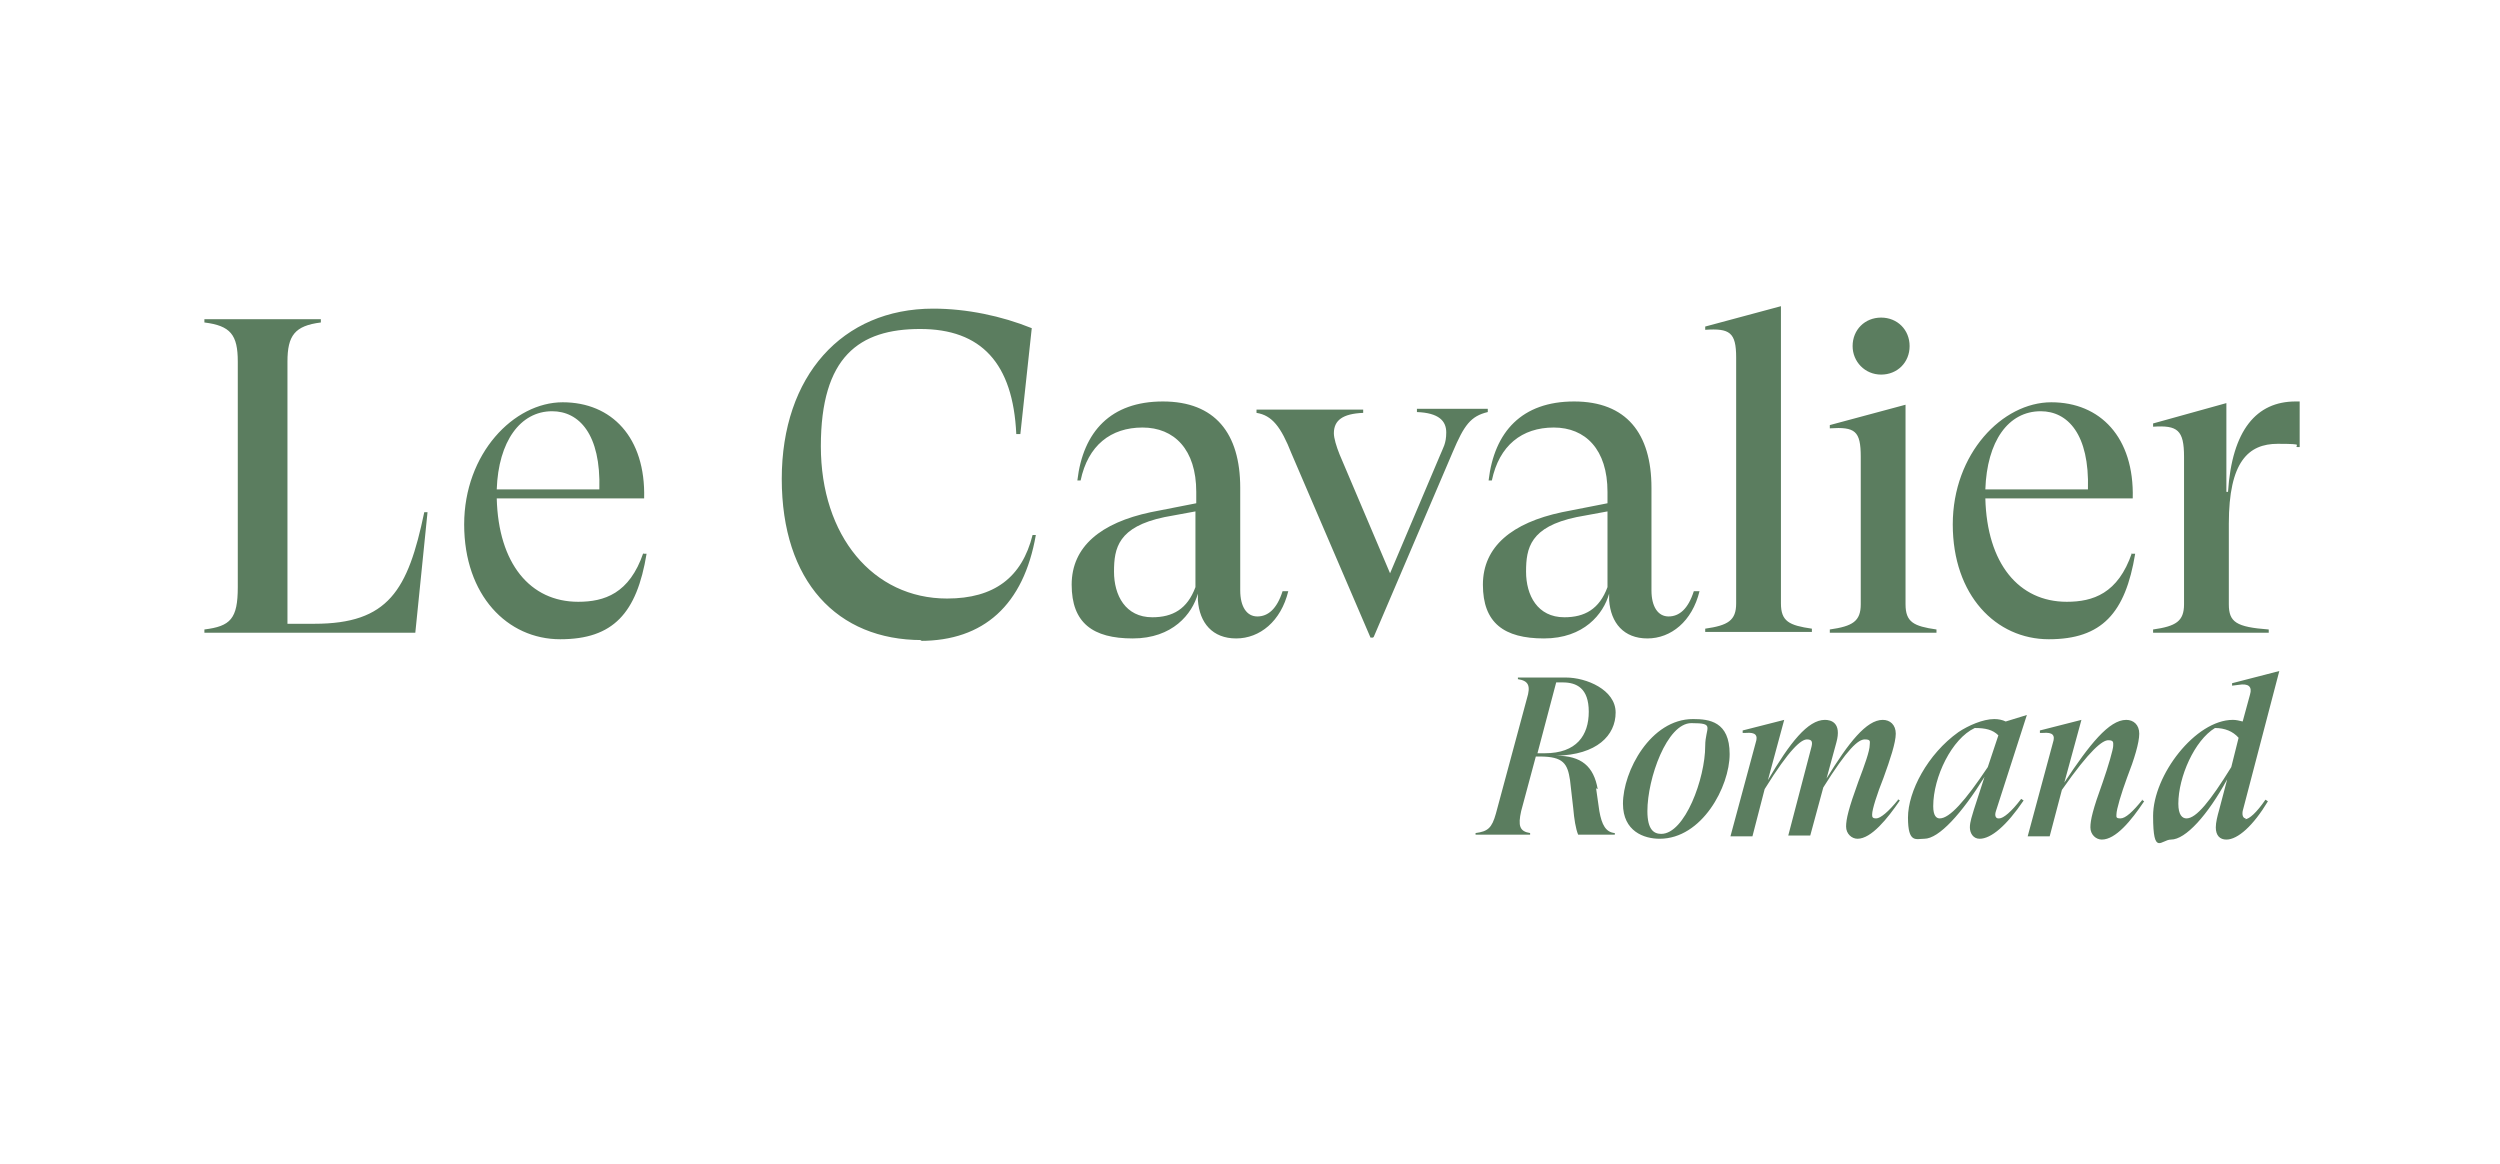 <?xml version="1.0" encoding="UTF-8"?>
<svg id="Layer_1" data-name="Layer 1" xmlns="http://www.w3.org/2000/svg" version="1.1" viewBox="0 0 307 143">
  <defs>
    <style>
      .cls-1 {
        fill: #5b7d5f;
        stroke-width: 0px;
      }
    </style>
  </defs>
  <path class="cls-1" d="M281.9,49.3c-4.8,0-7.8,3.5-8.3,11.1h-.2v-10.9l-9,2.5v.4c3-.2,3.8.4,3.8,3.7v18.1c0,2.1-1,2.7-3.8,3.1v.4h14.2v-.4c-4-.3-4.9-.9-4.9-3.1v-9.9c0-7.6,2.4-9.8,6-9.8s1.9.2,2.4.4h.3v-5.6h-.4ZM250.6,50.5c3.3,0,6,2.8,5.8,9.6h-12.6c.2-5.9,2.8-9.6,6.8-9.6M261.8,67.9c-1.7,5-4.8,6-8,6-5.9,0-9.8-4.7-10-12.7h18.1c.2-7.5-4-11.8-10-11.8s-12.1,6.3-12.1,15,5.3,14.1,11.8,14.1,9.4-3.2,10.6-10.5h-.4ZM234,49.7l-9.3,2.5v.4c3.1-.2,3.8.3,3.8,3.5v18.1c0,2.1-1,2.7-3.8,3.1v.4h13.1v-.4c-2.8-.4-3.8-.9-3.8-3.1v-24.5h0ZM231,46c2,0,3.5-1.5,3.5-3.5s-1.5-3.5-3.5-3.5-3.5,1.5-3.5,3.5c0,1.9,1.5,3.5,3.5,3.5M218.7,37.6l-9.3,2.5v.4c3-.2,3.8.3,3.8,3.4v30.2c0,2.1-1,2.7-3.8,3.1v.4h13.1v-.4c-2.8-.4-3.8-.9-3.8-3.1v-36.6h0ZM192.1,75.8c-3.3,0-4.7-2.7-4.7-5.6s.5-5.5,6.2-6.7l3.8-.7v9.3c-1,2.7-2.8,3.7-5.3,3.7M208,72.6c-.7,2.2-1.8,3.1-3.1,3.1s-2.1-1.2-2.1-3.2v-12.6c0-6.7-3.1-10.6-9.5-10.6s-9.8,3.7-10.5,9.7h.4c.9-4.3,3.7-6.5,7.6-6.5s6.6,2.7,6.6,7.9v1.4l-5.6,1.1c-6.1,1.3-9.7,4.2-9.7,8.9s2.6,6.6,7.5,6.6,7.3-3,8-5.5v.8c.2,2.8,1.8,4.7,4.7,4.7s5.5-2.1,6.4-5.8h-.4ZM168.7,78.2l9.7-22.7c1.4-3.3,2.2-4.4,4.3-4.9v-.4h-8.7v.4c2.7.1,3.6,1.1,3.6,2.5s-.4,1.9-.8,2.9l-6.1,14.4-6.2-14.6c-.4-1-.7-2-.7-2.6,0-1.6,1.1-2.4,3.6-2.5v-.4h-13.1v.4c1.9.3,3,1.7,4.3,5l9.7,22.6h.3ZM141.5,75.8c-3.3,0-4.7-2.7-4.7-5.6s.5-5.5,6.2-6.7l3.8-.7v9.3c-1,2.7-2.8,3.7-5.3,3.7M157.5,72.6c-.7,2.2-1.8,3.1-3.1,3.1s-2.1-1.2-2.1-3.2v-12.6c0-6.7-3.1-10.6-9.5-10.6s-9.8,3.7-10.5,9.7h.4c.9-4.3,3.7-6.5,7.6-6.5s6.6,2.7,6.6,7.9v1.4l-5.6,1.1c-6.1,1.3-9.7,4.2-9.7,8.9s2.6,6.6,7.5,6.6,7.3-3,8-5.5v.8c.2,2.8,1.8,4.7,4.7,4.7s5.5-2.1,6.4-5.8h-.4ZM113,78.7c7.8,0,12.7-4.4,14.2-13h-.4c-1.3,5.2-4.7,7.8-10.5,7.8-9.1,0-15.5-7.7-15.5-18.7s4.7-14.4,12.2-14.4,11.4,4.2,11.8,12.9h.5s1.4-13,1.4-13c-3.7-1.5-8-2.4-12.1-2.4-11.2,0-18.6,8.3-18.6,20.9s6.8,19.8,17.2,19.8M67.8,50.5c3.3,0,6,2.8,5.8,9.6h-12.6c.2-5.9,2.9-9.6,6.8-9.6M79,67.9c-1.7,5-4.8,6-8,6-5.9,0-9.8-4.7-10-12.7h18.1c.2-7.5-4-11.8-10-11.8s-12.1,6.3-12.1,15,5.3,14.1,11.8,14.1,9.4-3.2,10.6-10.5h-.4ZM52.1,62.9c-2,9.6-4.4,13.7-13.5,13.7h-3.3v-32.2c0-3.2.9-4.4,4.1-4.8v-.4h-14.3v.4c3.2.4,4.1,1.5,4.1,4.8v27.7c0,3.9-.9,4.8-4.1,5.2v.4h25.9l1.5-14.8h-.4Z"/>
  <path class="cls-1" d="M268.5,100.5c-.5,0-1-.4-1-1.8,0-3.3,2-7.8,4.5-9.3,1.2,0,2.2.4,2.9,1.2l-.9,3.6c-2.6,4.2-4.3,6.3-5.5,6.3M275.8,100.5c-.3,0-.5-.3-.4-.9l4.5-17.2-5.8,1.5v.3c0,0,.8-.1.8-.1,1.2-.2,1.7.2,1.4,1.2l-.9,3.3c-.4-.1-.8-.2-1.2-.2-4.6,0-9.8,6.8-9.8,11.8s1,2.9,2.2,2.9c1.8,0,4.5-3,6.9-7.4l-1,3.8c-.2.7-.4,1.5-.4,2.1,0,1,.5,1.5,1.3,1.5,1.4,0,3.3-1.7,5.1-4.7l-.3-.2c-1.1,1.6-2,2.4-2.5,2.4M263.1,98.2c-1.2,1.5-2.1,2.3-2.7,2.3s-.5-.2-.5-.5c0-.6.6-2.6,1.3-4.5.9-2.3,1.5-4.3,1.5-5.4s-.7-1.7-1.6-1.7c-2.1,0-4.5,3-7.6,7.7l2.1-7.7-5.1,1.3v.3c0,0,.4,0,.4,0,1.2-.1,1.5.3,1.2,1.2l-3.1,11.5h2.7l1.5-5.7c3.5-5,5-6.1,5.7-6.1s.6.3.6.7-.6,2.5-1.3,4.5c-1.2,3.3-1.5,4.6-1.5,5.5s.7,1.5,1.4,1.5c1.7,0,3.6-2.3,5.2-4.7l-.3-.2ZM238.2,100.5c-.4,0-.8-.3-.8-1.5,0-3.6,2.3-8.3,5.1-9.6,1.3,0,2.2.2,2.9.9l-1.3,3.9c-2.8,4.2-4.7,6.3-5.9,6.3M245.4,100.5c-.3,0-.5-.3-.3-.9l3.8-11.8-2.6.8c-.4-.2-.9-.3-1.4-.3-1.4,0-3.2.8-4.4,1.6-3.8,2.7-6.2,7.3-6.2,10.5s1,2.6,2,2.6c1.8,0,4.6-3.1,7.4-7.6l-1.3,4c-.2.7-.5,1.5-.5,2.2s.4,1.4,1.2,1.4c1.4,0,3.3-1.6,5.4-4.7l-.3-.2c-1.2,1.6-2.2,2.4-2.7,2.4M233.1,98.2c-1.2,1.5-2.2,2.3-2.7,2.3s-.5-.2-.5-.5c0-.6.6-2.5,1.4-4.5.8-2.2,1.5-4.3,1.5-5.4s-.7-1.7-1.6-1.7c-2,0-4.2,2.8-6.9,7.2l1.2-4.4c.7-2.5-.7-2.8-1.4-2.8-2.1,0-4.3,2.8-7,7.4l2-7.4-5.1,1.3v.3c0,0,.4,0,.4,0,1.2-.1,1.5.3,1.2,1.2l-3.1,11.5h2.7l1.5-5.8c3.1-5,4.5-6.1,5.2-6.1s.7.4.5,1.1l-2.8,10.7h2.7l1.6-5.9c3-4.8,4.3-5.9,5.1-5.9s.6.3.6.7c0,.7-.6,2.4-1.4,4.5-1.2,3.3-1.5,4.6-1.5,5.5s.7,1.5,1.4,1.5c1.7,0,3.7-2.5,5.2-4.7l-.3-.2ZM204,102.4c-.9,0-1.7-.5-1.7-2.8,0-4,2.4-10.8,5.4-10.8s1.7.5,1.7,2.8c0,4-2.5,10.8-5.4,10.8M203.8,103c5.2,0,8.6-6.4,8.6-10.4s-2.5-4.3-4.5-4.3c-5.2,0-8.6,6.4-8.6,10.4,0,3.4,2.6,4.3,4.5,4.3M188.8,92.5l2.3-8.7h.8c1.7,0,3.2.7,3.2,3.6s-1.5,5.1-5.4,5.1h-.9ZM196.2,96.9c-.5-2.8-2-4.1-5.1-4.1h0c5-.1,7.3-2.5,7.3-5.3s-3.6-4.3-6.1-4.3h-5.9v.2c1.3.2,1.6.8,1.1,2.4l-3.8,14.1c-.5,1.8-1,2.2-2.5,2.4v.2s6.7,0,6.7,0v-.2c-1.3-.2-1.5-.9-1.1-2.7l1.8-6.7h.5c2.9,0,3.4.9,3.7,2.9l.4,3.5c.1,1.2.3,2.5.6,3.2h4.5v-.2c-1.1-.1-1.6-1-1.9-2.7l-.4-2.8Z"/>
</svg>